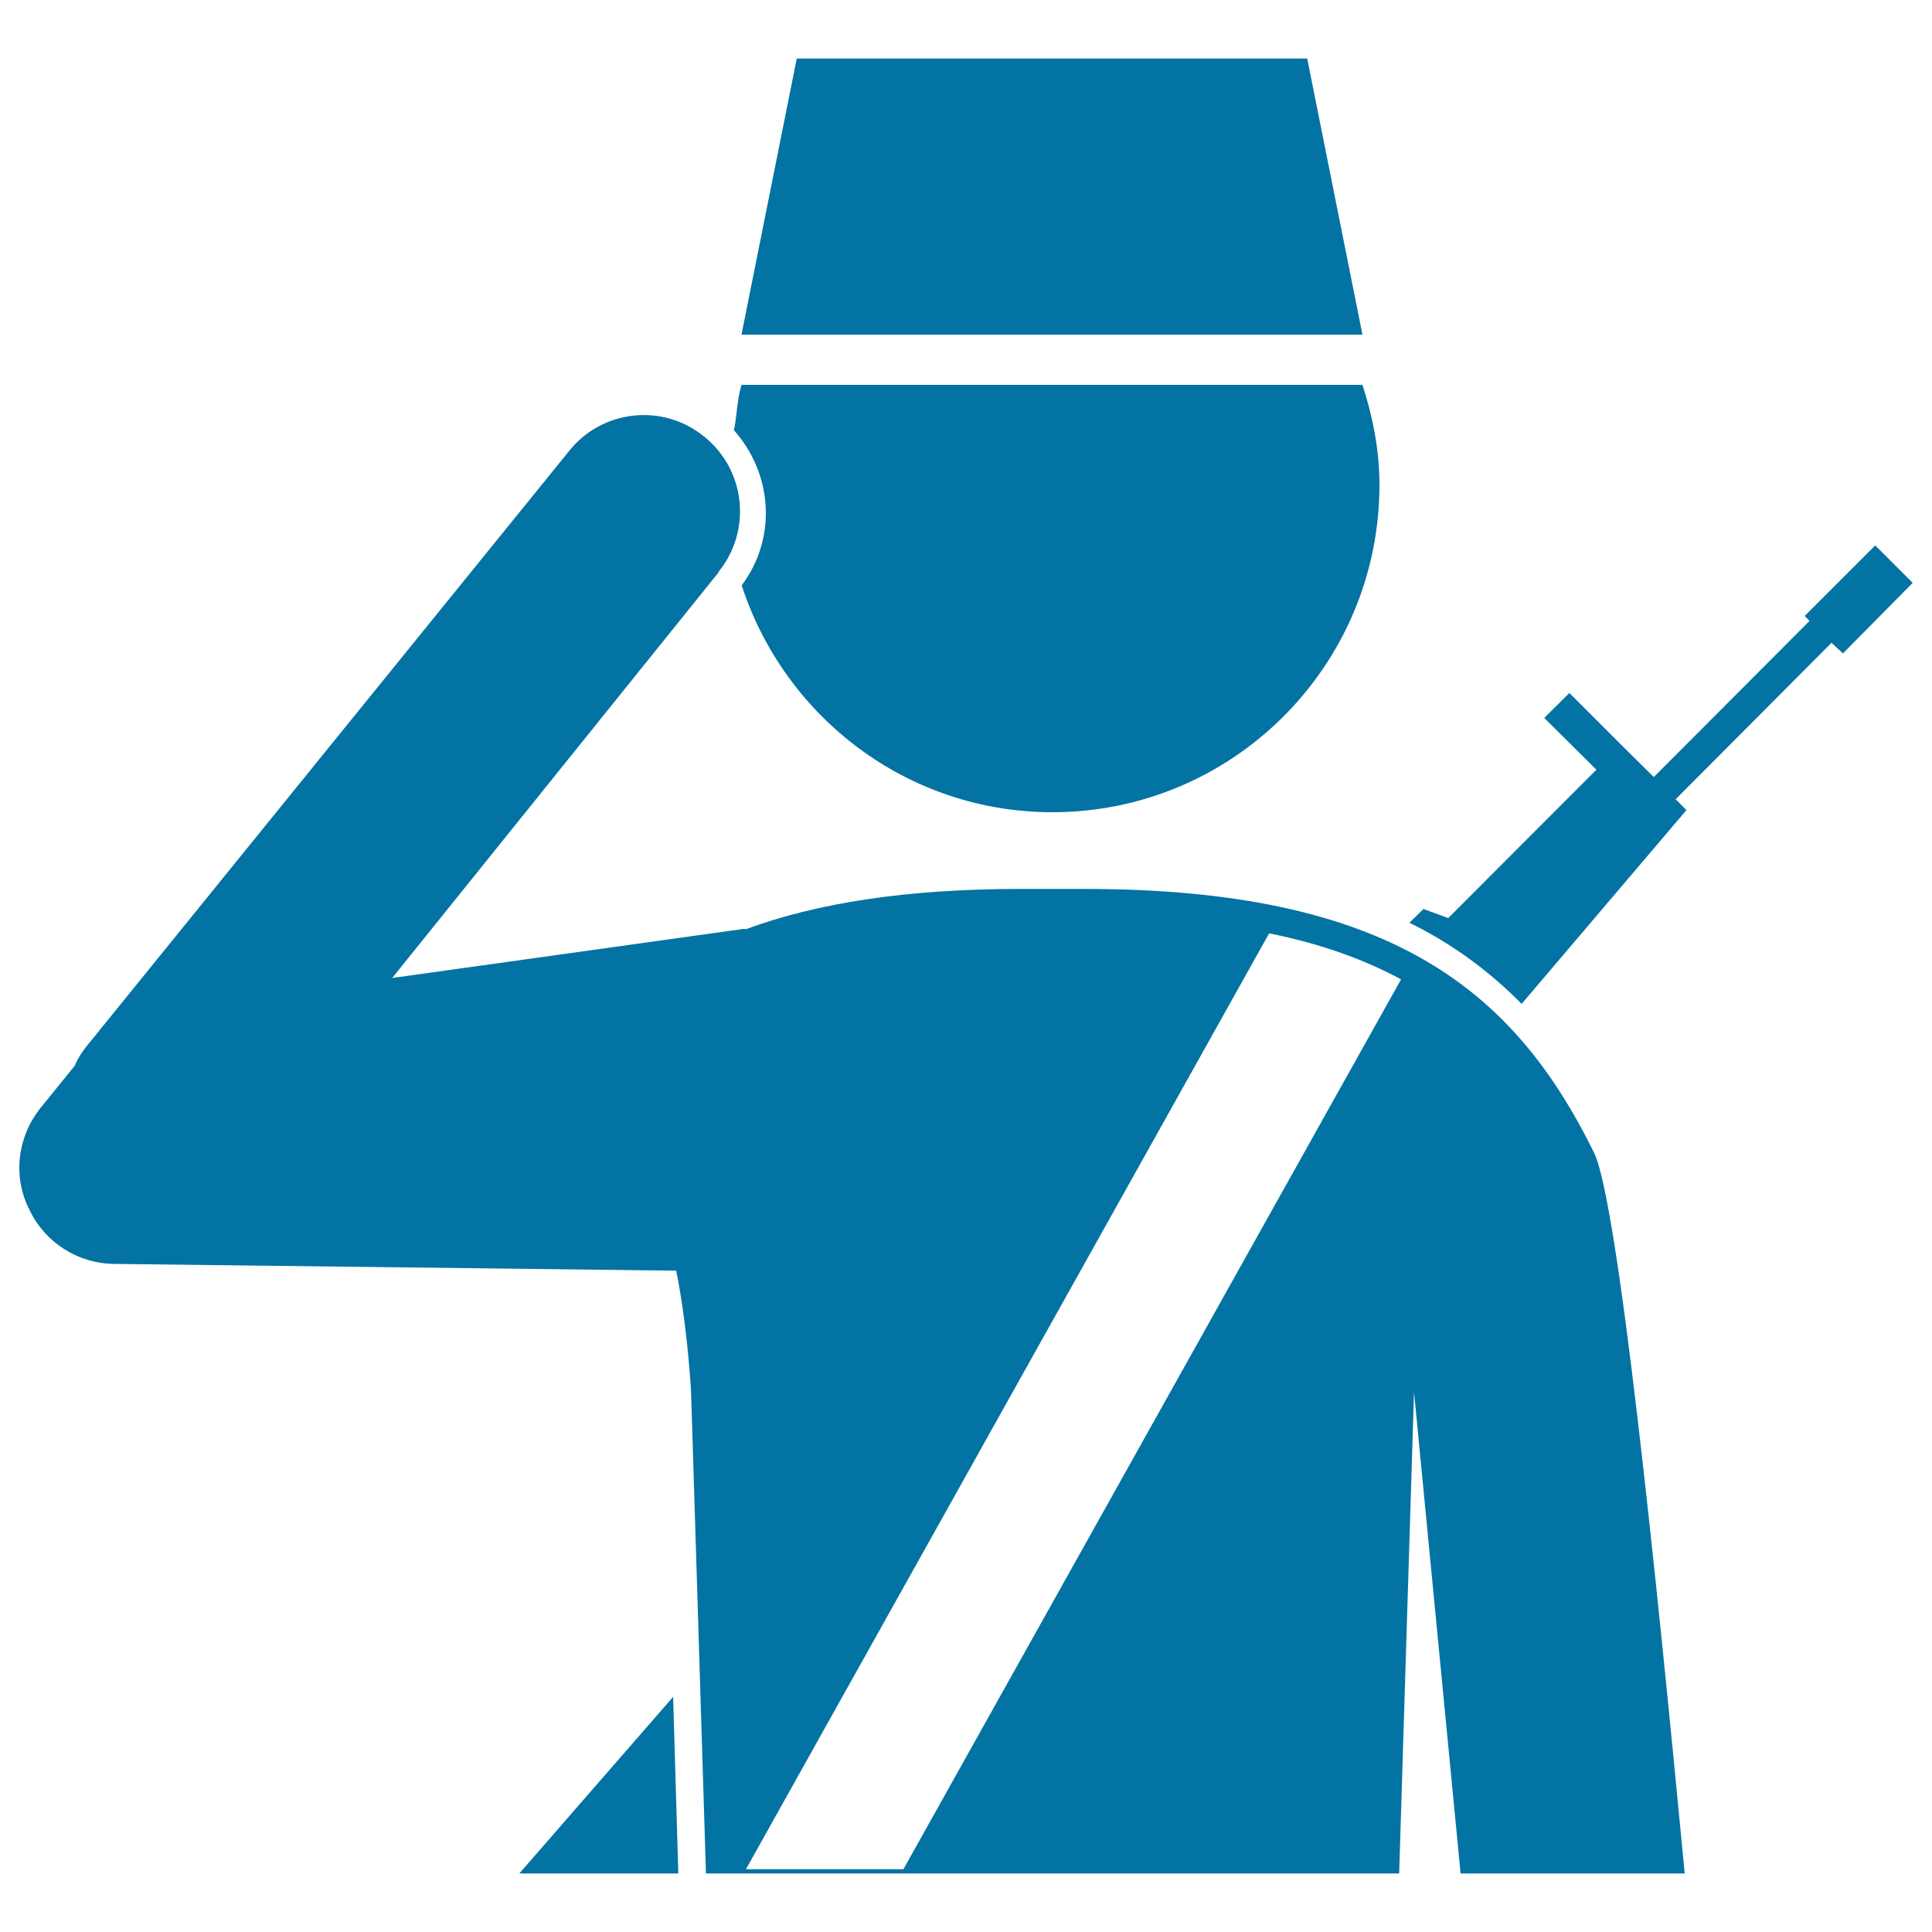 <svg xmlns="http://www.w3.org/2000/svg" viewBox="0 0 1000 1000" style="fill:#0273a2">
<title>Soldier Salute SVG icon</title>
<g><path d="M379.9,222.7c1.6-7.8,1.6-16.1,3.9-23.5h321.4c5.3,16.3,8.8,33.6,8.8,51.7c0,93.7-75.9,169.5-169.3,169.5c-75.2,0-138.7-49.4-160.8-117.4C402.3,278.4,399.9,245.2,379.9,222.7z M268.8,969.7h82.3l-2.7-91.4L268.8,969.7z M825.1,596.7c12.3,24.9,32.1,217.6,46.9,373h-116l-24.1-249.2l-7.7,249.2H365.4l-7.7-249.2c0,0-1.7-33.1-7.7-62.8l-290.6-3.5C40.3,654.1,23,643,15,625.7c-8.6-17.2-5.8-37.8,6.2-52.5l17.5-21.6c1.4-3.6,3.6-6.8,5.9-9.8l250-308.4c17.1-21.5,48.7-24.8,69.9-7.4c21.4,17.2,24.8,48.5,7.4,70v0.3L203,506.2l181.9-25.4c0.4-0.1,0.9,0.2,1.3,0.1c36.7-13.5,83-20.8,142.3-20.8h16.1h16.5C719,460.1,783.4,511.8,825.1,596.7z M725.2,506.9c-19-10.2-41.3-18.4-68.3-23.8L386.1,967.5h81.5L725.2,506.9z M676.6,30.3H412.4l-28.6,142.9h321.4L676.6,30.3z M872.9,419.3l-5.6-5.6l80.7-81l5.9,5.5l36.1-36.5l-19.4-19.4l-36.5,36.5l2.5,2.6L856,402.2l-17.1-16.9l-26.6-26.6l-13,12.9l27,26.8l-76.7,76.8l-12.8-4.7l-7.3,7.1c22,10.8,41.2,24.9,58.1,42L872.9,419.3z"/></g>
</svg>